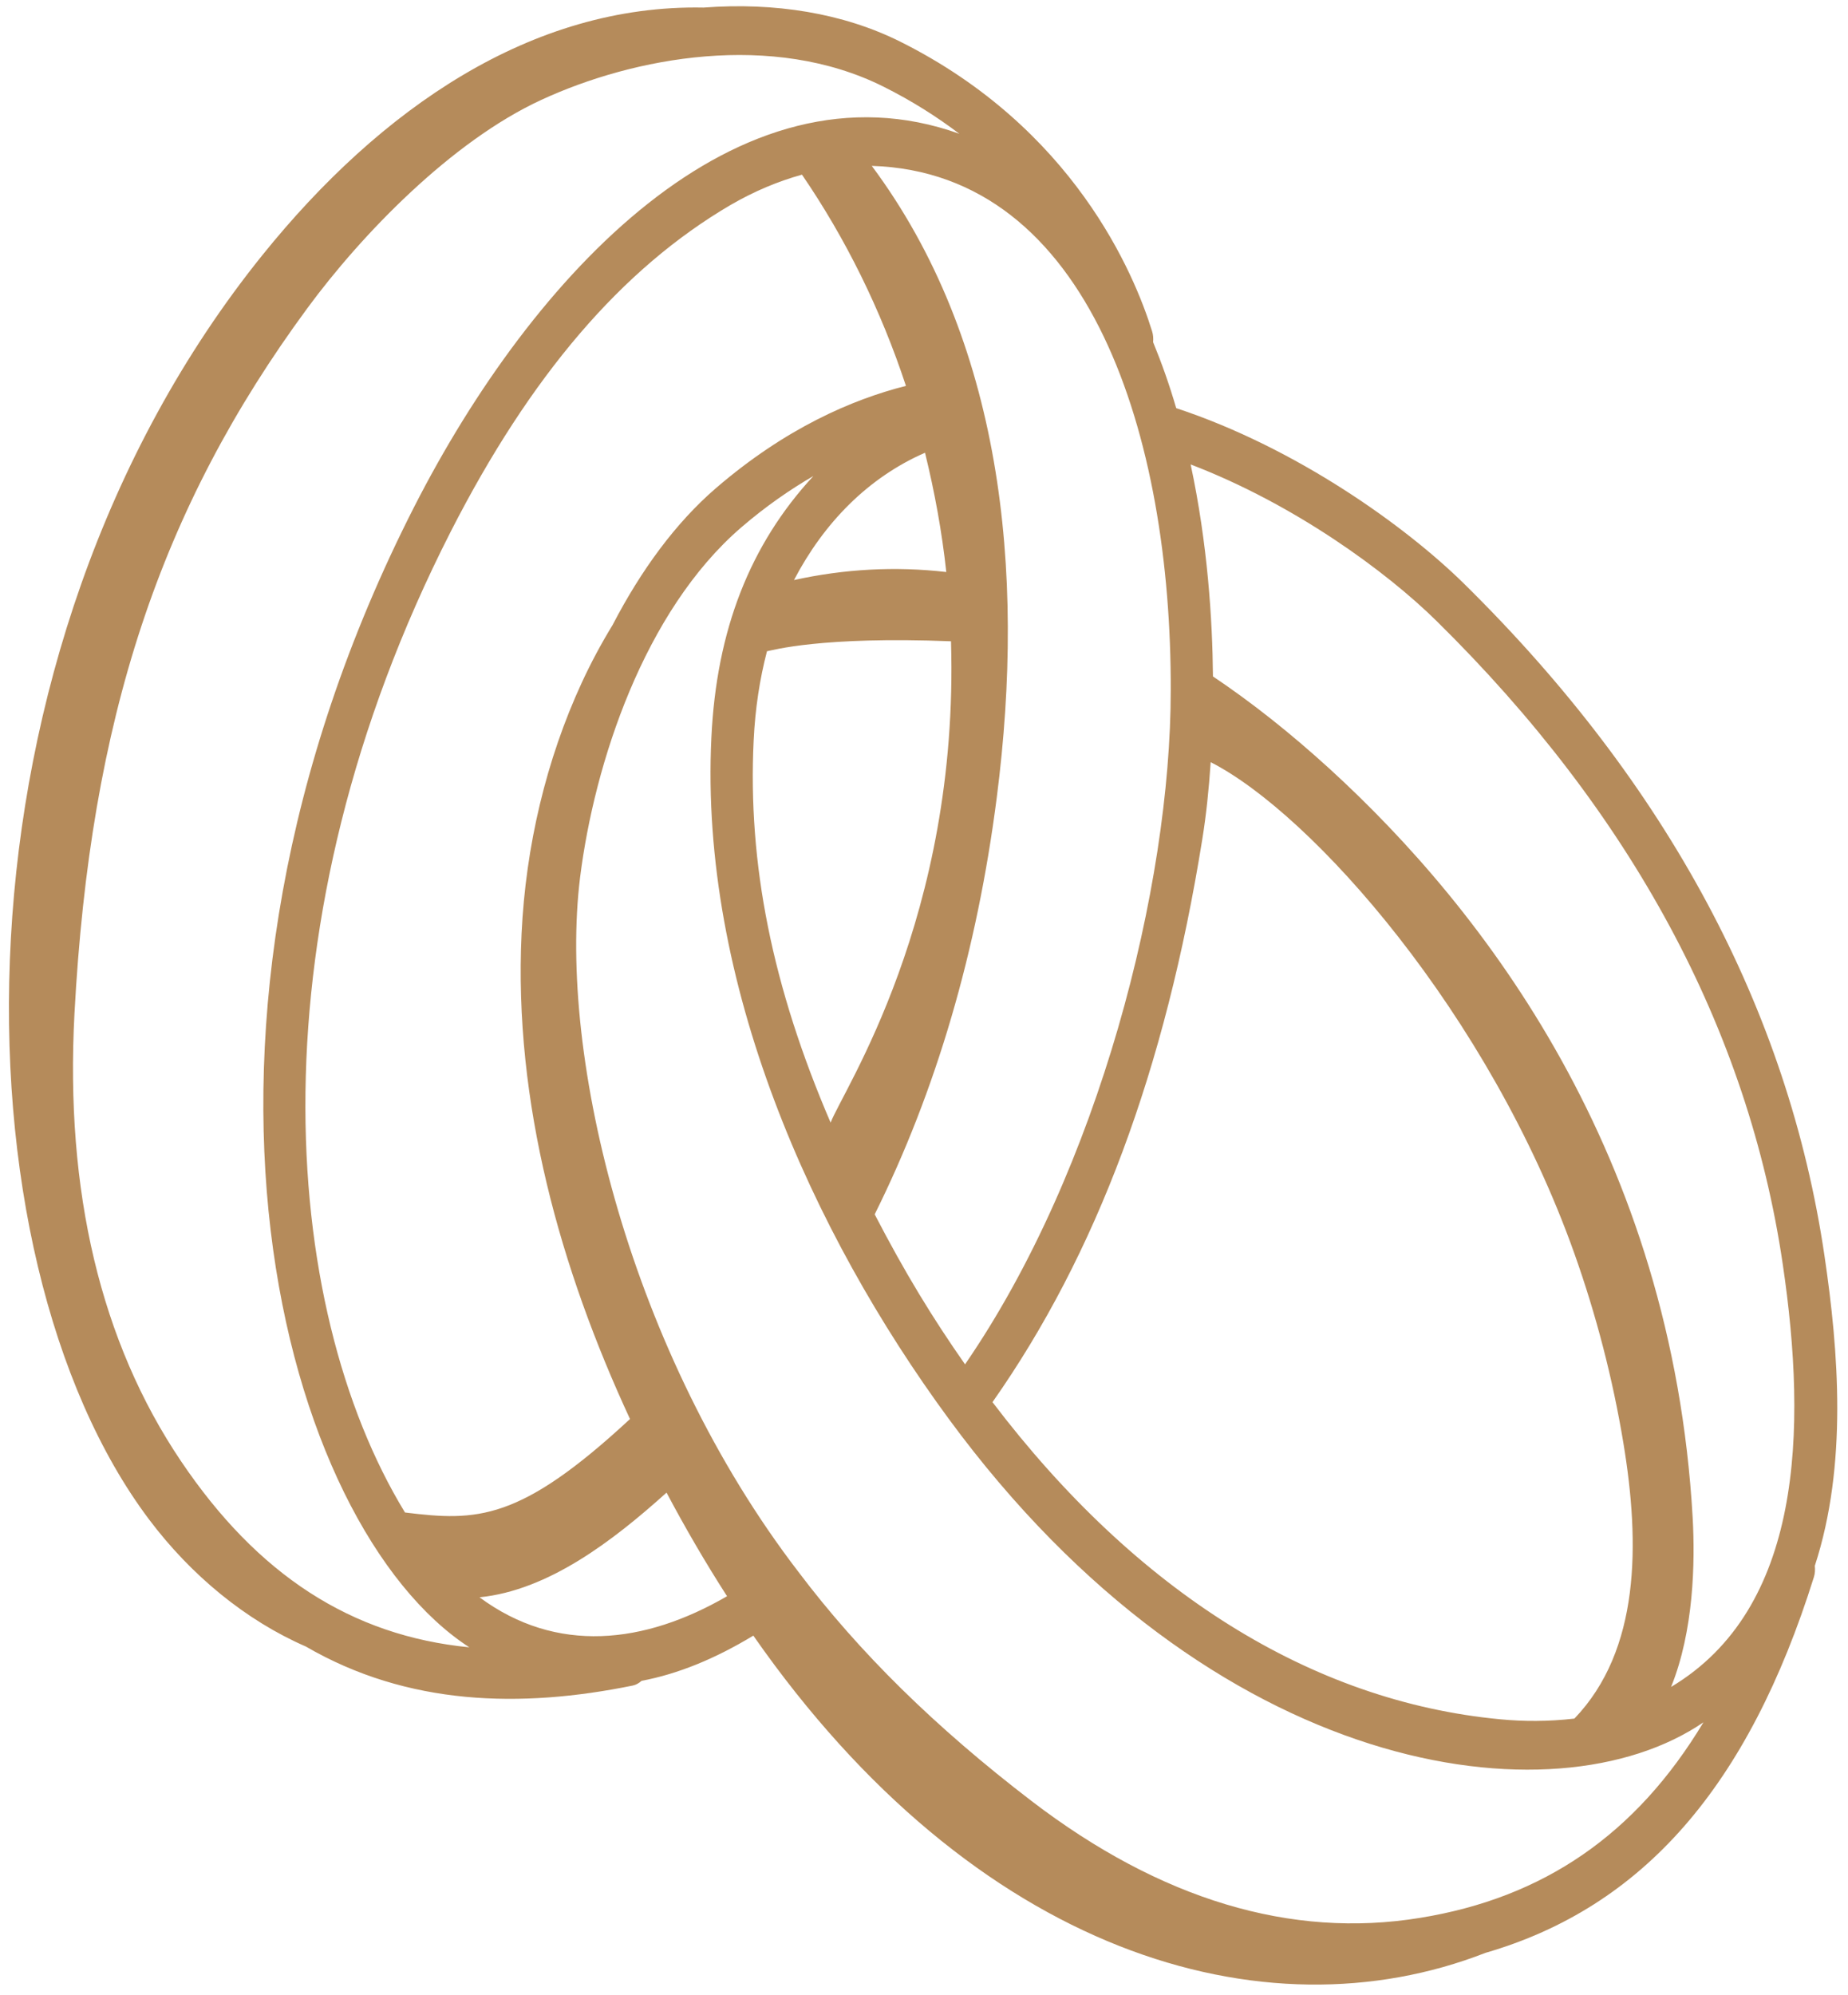 <svg width="101" height="109" viewBox="0 0 101 109" fill="none" xmlns="http://www.w3.org/2000/svg">
<path d="M8.143 83.012C10.446 86.076 13.439 88.534 16.717 89.961C22.278 93.19 28.448 93.342 34.58 92.093C34.766 92.055 34.925 91.957 35.066 91.834C37.05 91.46 39.079 90.632 41.172 89.364C53.285 106.737 69.049 111.431 81.191 106.695C89.797 104.197 95.551 97.597 99.136 86.165C99.2 85.96 99.207 85.754 99.186 85.552C100.982 80.048 100.486 73.824 99.715 68.613C97.731 55.162 91.103 42.808 80.016 31.892C76.858 28.783 70.892 24.48 64.284 22.299C63.912 21.023 63.487 19.827 63.022 18.694C63.039 18.501 63.029 18.303 62.969 18.108C61.982 14.923 58.665 7.004 49.206 2.278C46.073 0.714 42.348 0.119 38.453 0.414C29.06 0.228 20.791 5.933 14.347 13.931C-3.23 35.75 -2.68 68.612 8.143 83.012ZM26.207 87.27C29.969 86.893 33.495 84.192 36.429 81.551C37.458 83.492 38.56 85.383 39.736 87.212C35.217 89.831 30.415 90.384 26.207 87.27ZM77.612 104.785C70.561 105.938 63.418 103.783 56.389 98.409C51.128 94.382 46.956 90.284 43.63 85.872C34.491 73.965 30.483 57.804 31.704 47.936C32.486 41.693 35.208 33.394 40.5 28.826C41.853 27.661 43.177 26.751 44.455 26.008C40.99 29.752 39.158 34.425 38.88 40.294C38.228 53.675 44.356 67.321 51.855 77.524C66.286 97.17 84.965 99.667 93.1 94.1C89.411 100.23 84.362 103.692 77.612 104.785ZM50.555 24.736C51.08 26.872 51.48 29.049 51.718 31.253C48.927 30.931 46.143 31.087 43.394 31.692C45.029 28.566 47.441 26.097 50.555 24.736ZM41.191 40.442C41.274 38.7 41.525 37.09 41.918 35.582C42.232 35.527 44.886 34.758 51.976 35.037C52.428 50.145 46.059 59.586 45.396 61.336C42.206 53.917 40.862 47.202 41.191 40.442ZM65.712 45.839C65.92 44.553 66.07 43.133 66.168 41.642C71.736 44.48 81.389 55.397 86.045 68.486C87.233 71.827 88.139 75.304 88.726 78.853C89.637 84.357 89.637 90.154 86.047 93.897C84.621 94.064 83.232 94.056 82 93.936C71.695 92.967 62.119 86.972 54.243 76.608C59.918 68.53 63.688 58.464 65.712 45.839ZM63.985 37.724C63.985 48.419 60.066 63.903 52.743 74.543C50.962 71.998 49.469 69.555 47.805 66.347C51.152 59.623 53.404 51.966 54.479 43.556C56.084 31.074 54.709 18.554 47.646 9.063C59.603 9.434 64.026 23.963 63.985 37.724ZM43.831 9.543C46.218 13.029 48.143 16.928 49.513 21.083C46.575 21.825 42.918 23.405 39.116 26.681C36.939 28.559 35.043 31.137 33.481 34.146C32.865 35.155 32.301 36.205 31.798 37.294C29.851 41.507 28.732 46.238 28.506 51.005C28.067 60.244 30.635 69.344 34.432 77.53C28.402 83.121 26.067 83.124 22.134 82.637C15.24 71.336 13.692 50.507 24.636 29.041C28.99 20.515 33.989 14.681 39.916 11.206C41.233 10.441 42.535 9.902 43.831 9.543ZM97.433 69.064C98.787 78.204 98.486 87.893 91.331 92.168C92.571 89.102 92.647 85.373 92.511 82.927C91.385 63.068 81.105 49.717 72.677 42.013C70.495 40.024 68.4 38.373 66.293 36.957C66.265 33.872 66.004 29.718 65.073 25.375C70.746 27.546 75.763 31.22 78.514 33.929C89.179 44.428 95.543 56.248 97.433 69.064ZM52.431 7.309C40.315 2.97 29.109 15.018 22.642 27.681C7.882 56.634 15.468 83.394 25.649 90.003C19.196 89.371 14.071 86.041 9.882 79.817C5.507 73.317 3.552 65.094 4.07 55.38C4.928 39.32 8.735 27.791 16.801 16.835C19.753 12.823 24.663 7.728 29.585 5.457C34.648 3.119 42.218 1.702 48.287 4.735C49.847 5.515 51.218 6.388 52.431 7.309Z" fill="#B58B5B"/>
</svg>
